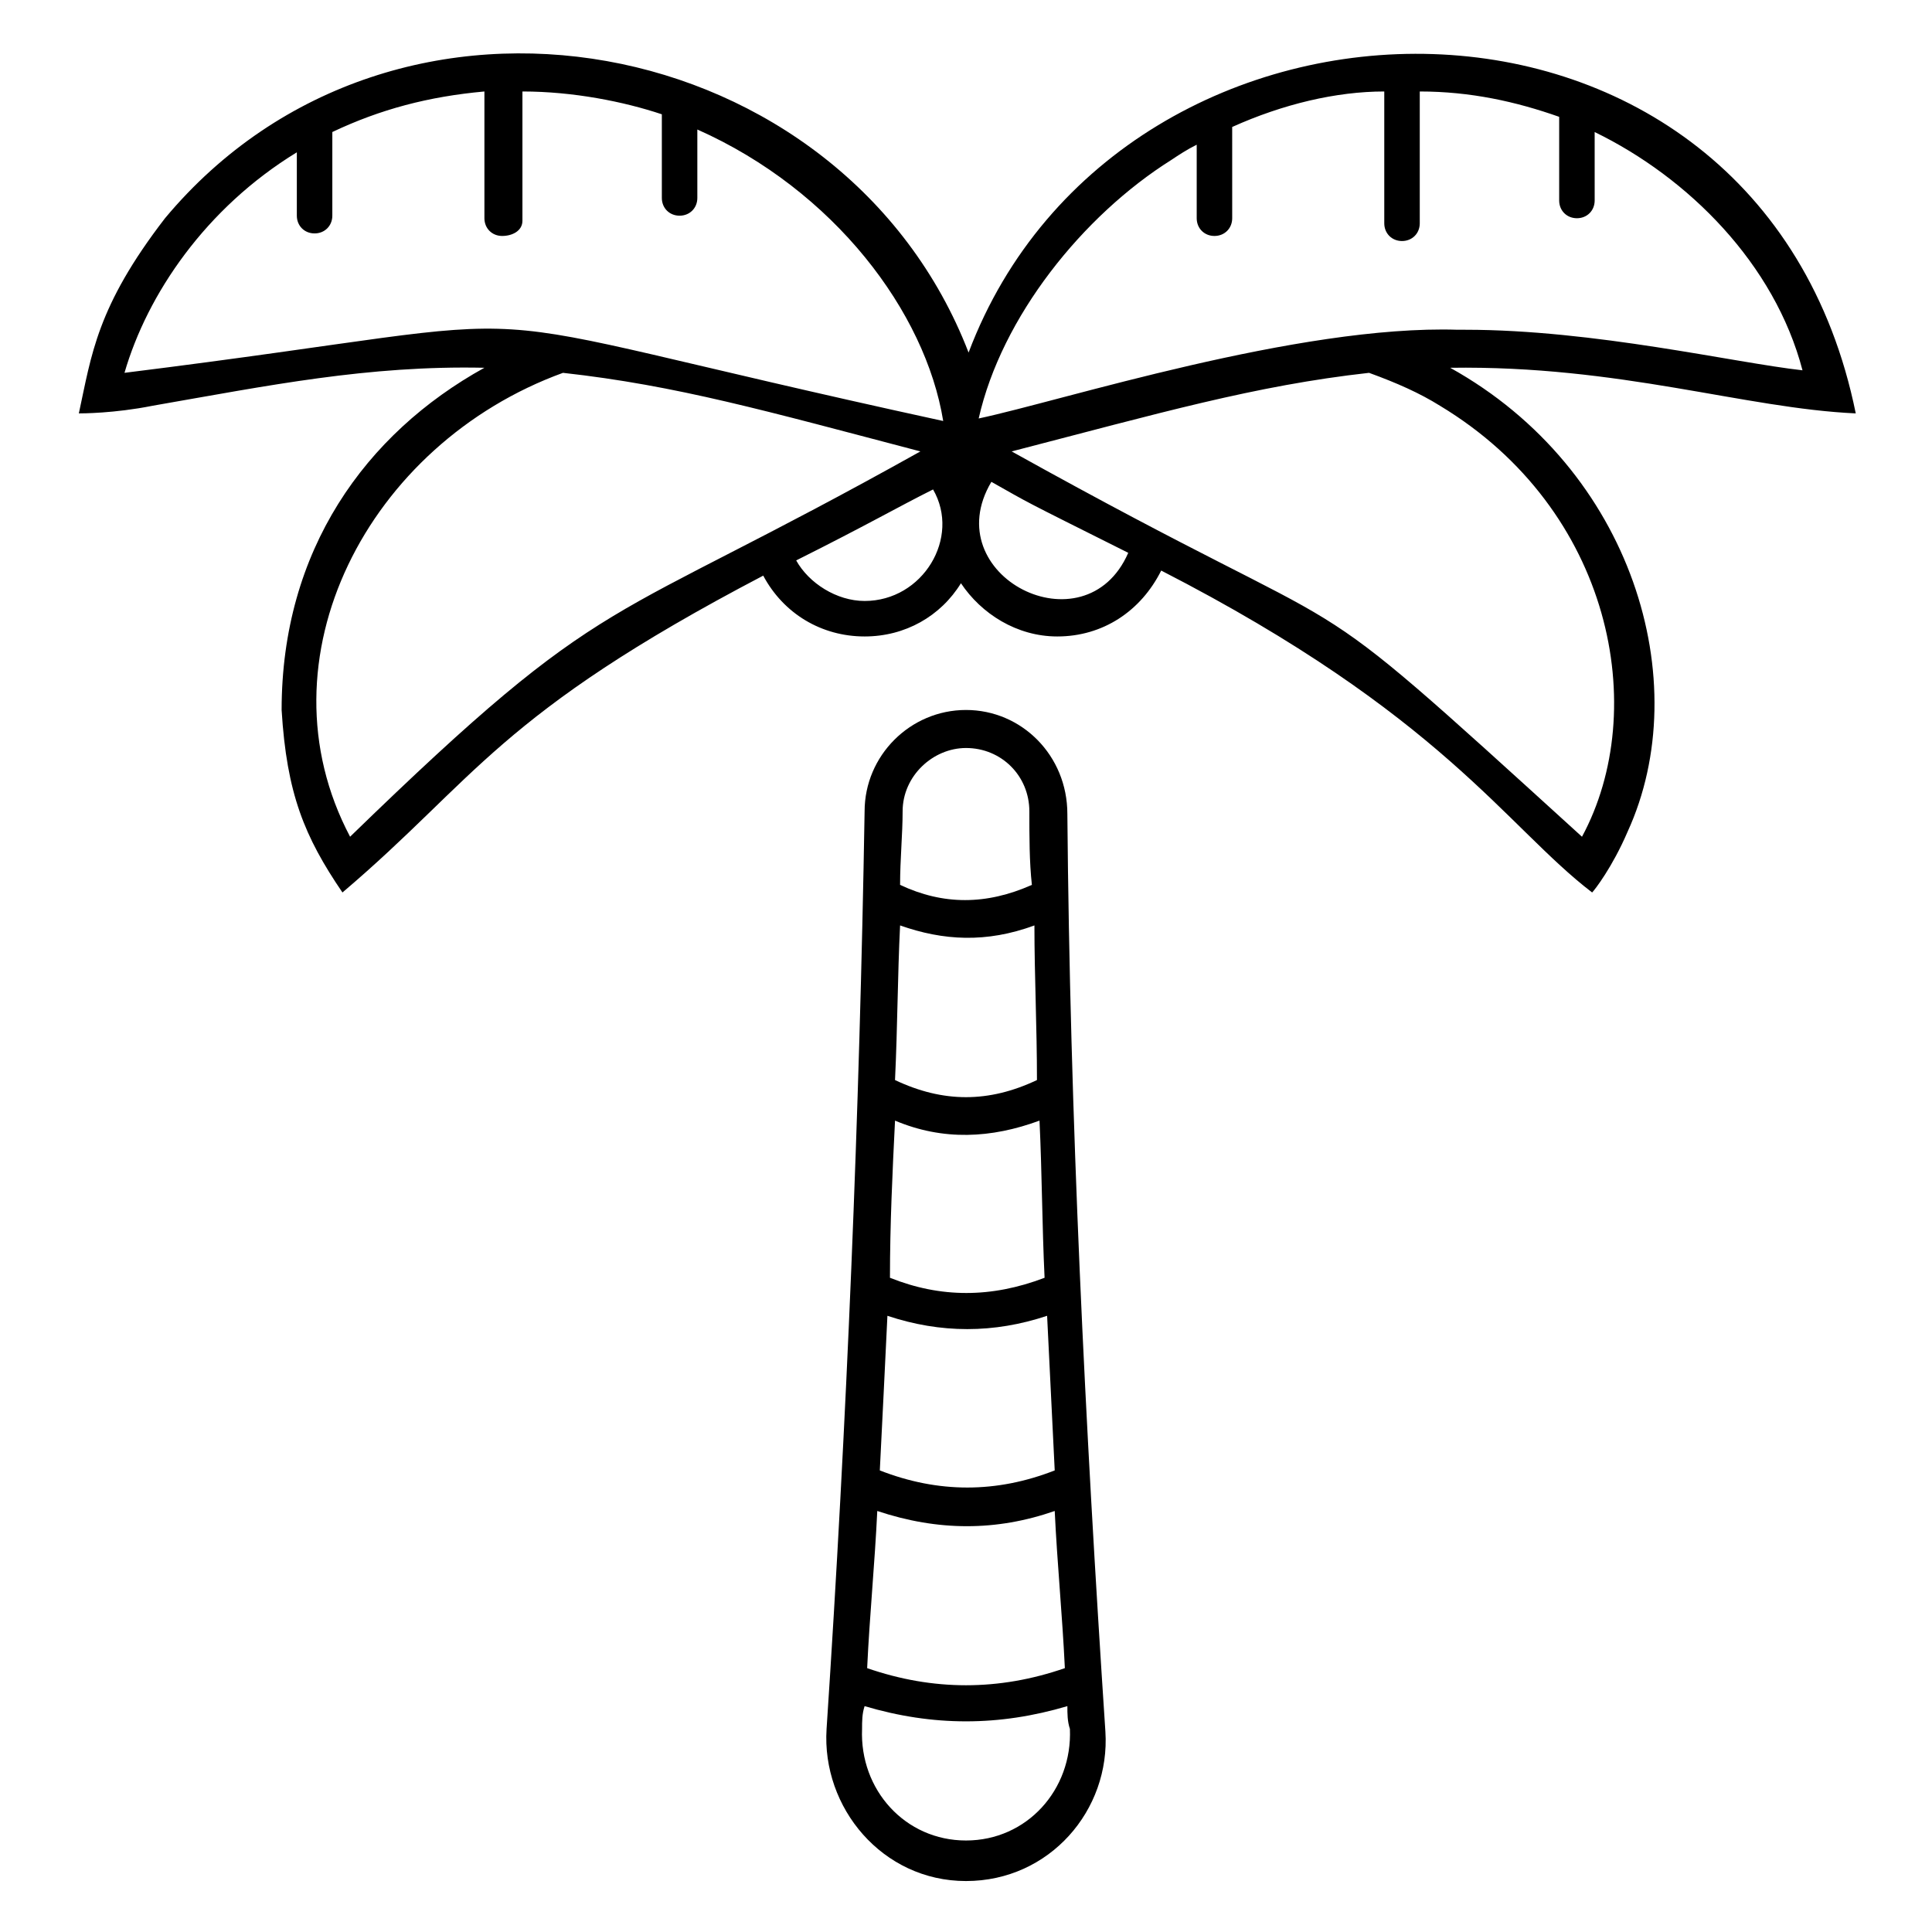 <?xml version="1.0" encoding="UTF-8"?>
<!-- Uploaded to: ICON Repo, www.svgrepo.com, Generator: ICON Repo Mixer Tools -->
<svg fill="#000000" width="800px" height="800px" version="1.1" viewBox="144 144 512 512" xmlns="http://www.w3.org/2000/svg">
 <g>
  <path d="m400 332.15c-14.777 0-26.871 12.09-26.871 26.871-1.344 79.938-4.703 161.89-10.078 243.17-1.344 20.824 14.777 40.305 36.945 40.305 22.168 0 38.289-18.809 36.945-39.633-5.375-81.281-9.406-163.23-10.078-243.17 0.004-15.453-12.086-27.543-26.863-27.543zm-16.797 26.871c0-9.406 8.062-16.793 16.793-16.793 9.406 0 16.793 7.391 16.793 16.793 0 6.719 0 13.434 0.672 19.48-12.09 5.375-23.512 5.375-34.93 0 0-6.719 0.672-13.438 0.672-19.48zm-0.672 30.227c11.418 4.031 22.84 4.703 35.602 0 0 13.434 0.672 26.871 0.672 40.977-12.762 6.047-24.855 6.047-37.617 0 0.676-14.105 0.676-27.543 1.344-40.977zm-1.34 51.727c12.762 5.375 25.527 4.703 38.289 0 0.672 14.105 0.672 27.543 1.344 41.648-14.105 5.375-27.543 5.375-40.977 0 0-14.109 0.672-28.215 1.344-41.648zm-2.016 51.723c14.105 4.703 28.215 4.703 42.32 0 0.672 13.434 1.344 27.543 2.016 40.977-15.449 6.047-30.898 6.047-46.352 0 0.672-13.434 1.344-26.871 2.016-40.977zm-2.688 51.727c16.121 5.375 31.57 5.375 47.023 0 0.672 14.105 2.016 27.543 2.688 41.648-17.465 6.047-34.93 6.047-52.395 0 0.668-14.109 2.012-27.543 2.684-41.648zm23.512 87.324c-16.121 0-28.215-13.434-27.543-29.559 0-2.016 0-4.031 0.672-6.047 18.137 5.375 35.602 5.375 53.738 0 0 2.016 0 4.031 0.672 6.047 0.672 16.125-11.418 29.559-27.539 29.559z"/>
  <path d="m184.37 251.54c30.898-5.375 57.098-10.746 88-10.078-31.57 17.465-53.738 48.367-53.738 90.688 1.344 22.168 6.047 33.586 16.121 48.367 35.602-30.23 40.977-47.023 111.51-83.969 5.375 10.078 15.449 16.121 26.871 16.121 10.746 0 20.152-5.375 25.527-14.105 5.375 8.062 14.777 14.105 25.527 14.105 12.09 0 22.168-6.719 27.543-17.465 74.562 38.289 91.359 67.848 114.2 85.312 0.672-0.672 5.375-6.719 9.406-16.121 18.137-39.633 1.344-96.059-47.023-122.93 45.008-0.672 77.922 10.746 107.48 12.09-25.527-125.62-194.8-122.93-235.11-16.121-32.926-85.312-151.82-108.82-212.95-35.605-18.137 23.512-19.48 36.273-22.84 51.723 0.672 0.004 9.406 0.004 19.48-2.012zm378.87 114.2c-81.953-74.562-49.711-45.68-151.14-102.11 38.961-10.078 64.488-17.465 94.715-20.824 7.391 2.688 13.434 5.375 18.809 8.734 45.68 27.543 55.758 80.609 37.621 114.2zm-108.82-179.36c2.016-1.344 4.031-2.688 6.719-4.031v19.48c0 2.688 2.016 4.703 4.703 4.703s4.703-2.016 4.703-4.703l-0.004-24.18c13.434-6.047 27.543-9.406 40.305-9.406v34.93c0 2.688 2.016 4.703 4.703 4.703s4.703-2.016 4.703-4.703v-34.93c13.434 0 25.527 2.688 36.945 6.719v22.168c0 2.688 2.016 4.703 4.703 4.703s4.703-2.016 4.703-4.703l-0.004-18.141c24.855 12.09 47.695 34.93 55.082 63.145-18.137-2.016-55.082-10.746-89.344-10.746h-2.016c-42.32-1.344-104.79 18.809-126.96 23.512 6.051-26.871 27.547-53.742 51.059-68.52zm-47.695 85.312c10.746 6.047 6.719 4.031 36.273 18.809-11.418 26.199-51.051 6.047-36.273-18.809zm-169.95 94.043c-24.855-47.023 4.703-104.12 56.426-122.93 30.23 3.359 53.738 10.078 94.715 20.824-85.312 47.695-81.953 34.934-151.14 102.11zm136.36-62.473c-7.391 0-14.777-4.703-18.137-10.746 18.809-9.406 26.871-14.105 36.273-18.809 7.391 12.762-2.688 29.555-18.137 29.555zm-150.47-118.9v16.793c0 2.688 2.016 4.703 4.703 4.703s4.703-2.016 4.703-4.703v-22.168c12.762-6.047 25.527-9.406 40.305-10.746v33.586c0 2.688 2.016 4.703 4.703 4.703s5.371-1.344 5.371-4.031v-34.258c13.434 0 26.871 2.688 36.945 6.047v22.168c0 2.688 2.016 4.703 4.703 4.703s4.703-2.016 4.703-4.703v-18.137c36.273 16.121 60.457 48.367 65.16 77.25-145.1-31.574-87.328-28.887-216.97-12.766 6.043-20.824 21.496-43.664 45.676-58.441z"/>
 </g>
</svg>